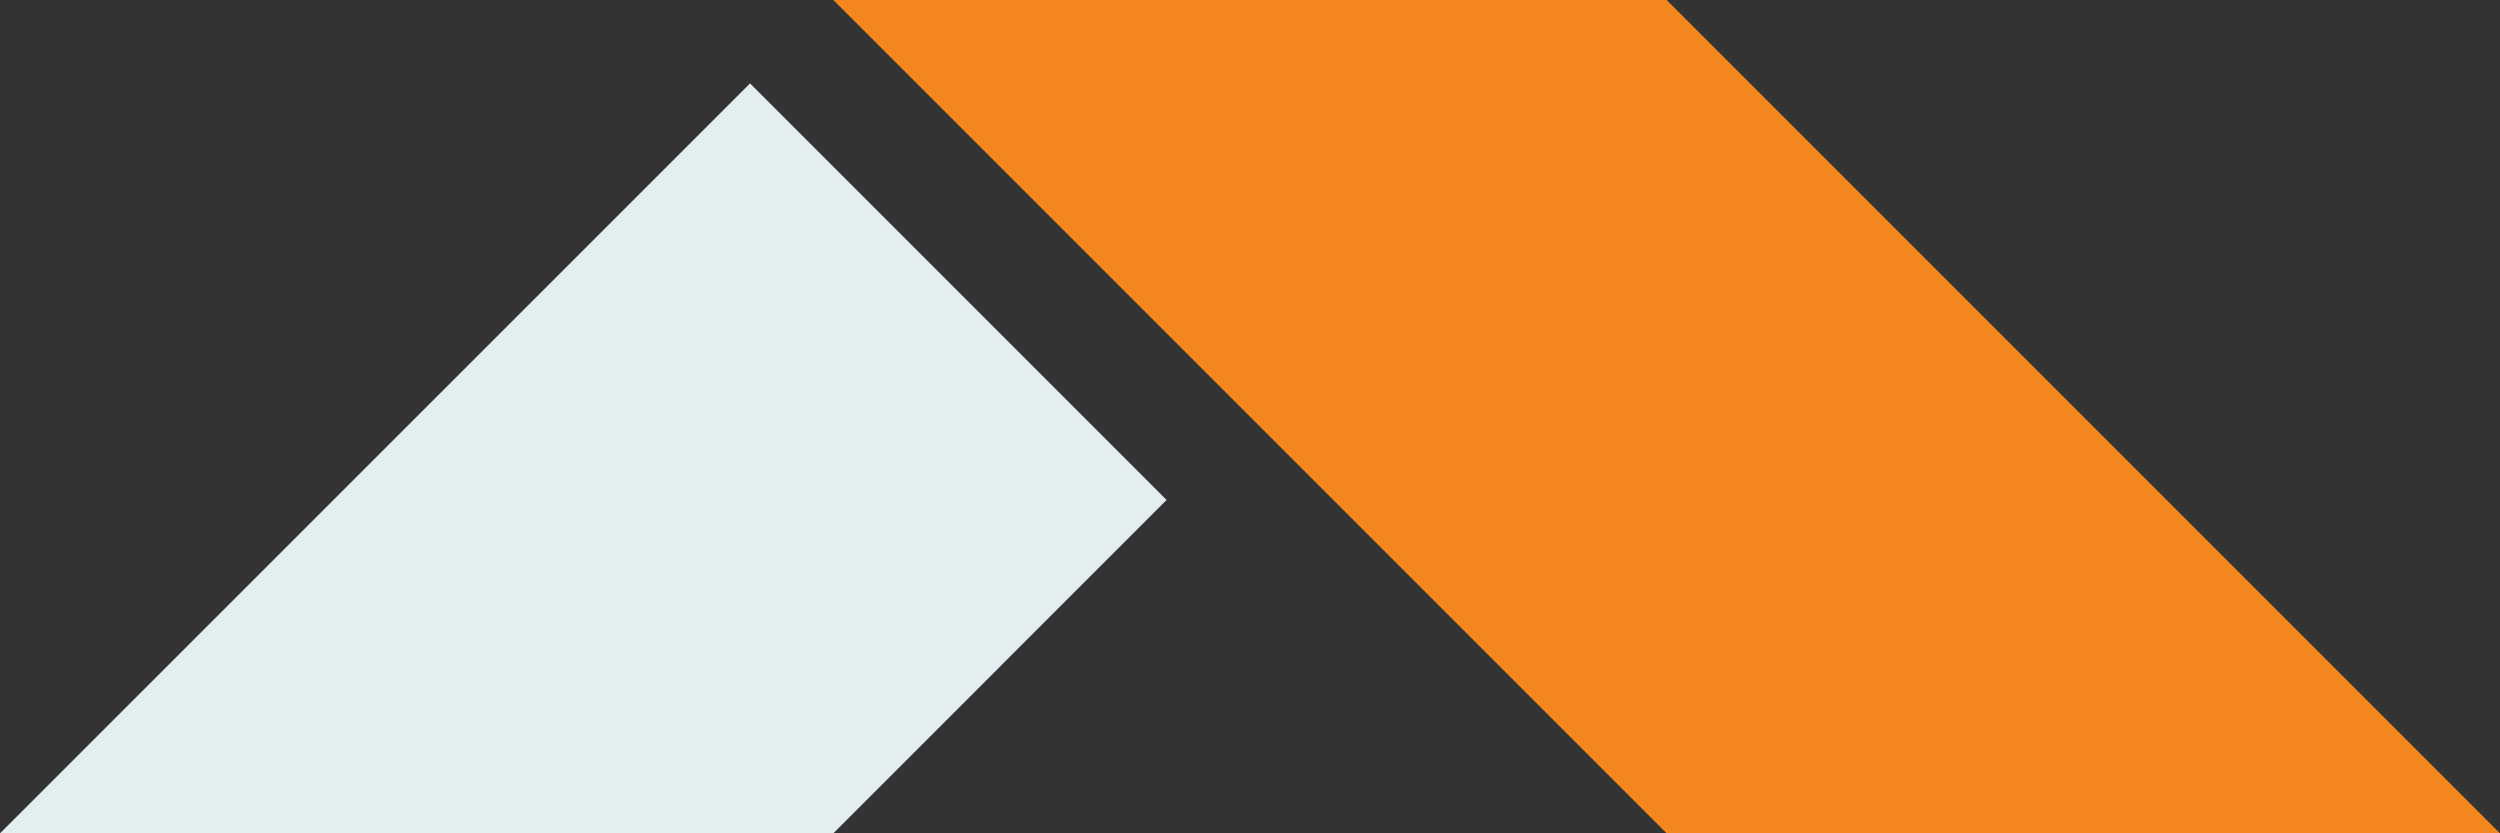 <svg xmlns="http://www.w3.org/2000/svg" id="Layer_1" data-name="Layer 1" viewBox="0 0 199.32 66.44"><rect x="0" y="0" width="199.32" height="66.44" fill="#333333" stroke="none"/><defs><style>      .cls-1 {        fill: #f5871f;      }      .cls-2 {        fill: #e3eef1;      }    </style></defs><polygon class="cls-1" points="132.88 0 199.32 66.44 132.88 66.44 66.44 0 132.88 0"></polygon><polygon class="cls-2" points="0 66.44 66.44 66.44 93.01 39.86 59.8 6.65 0 66.44"></polygon></svg>